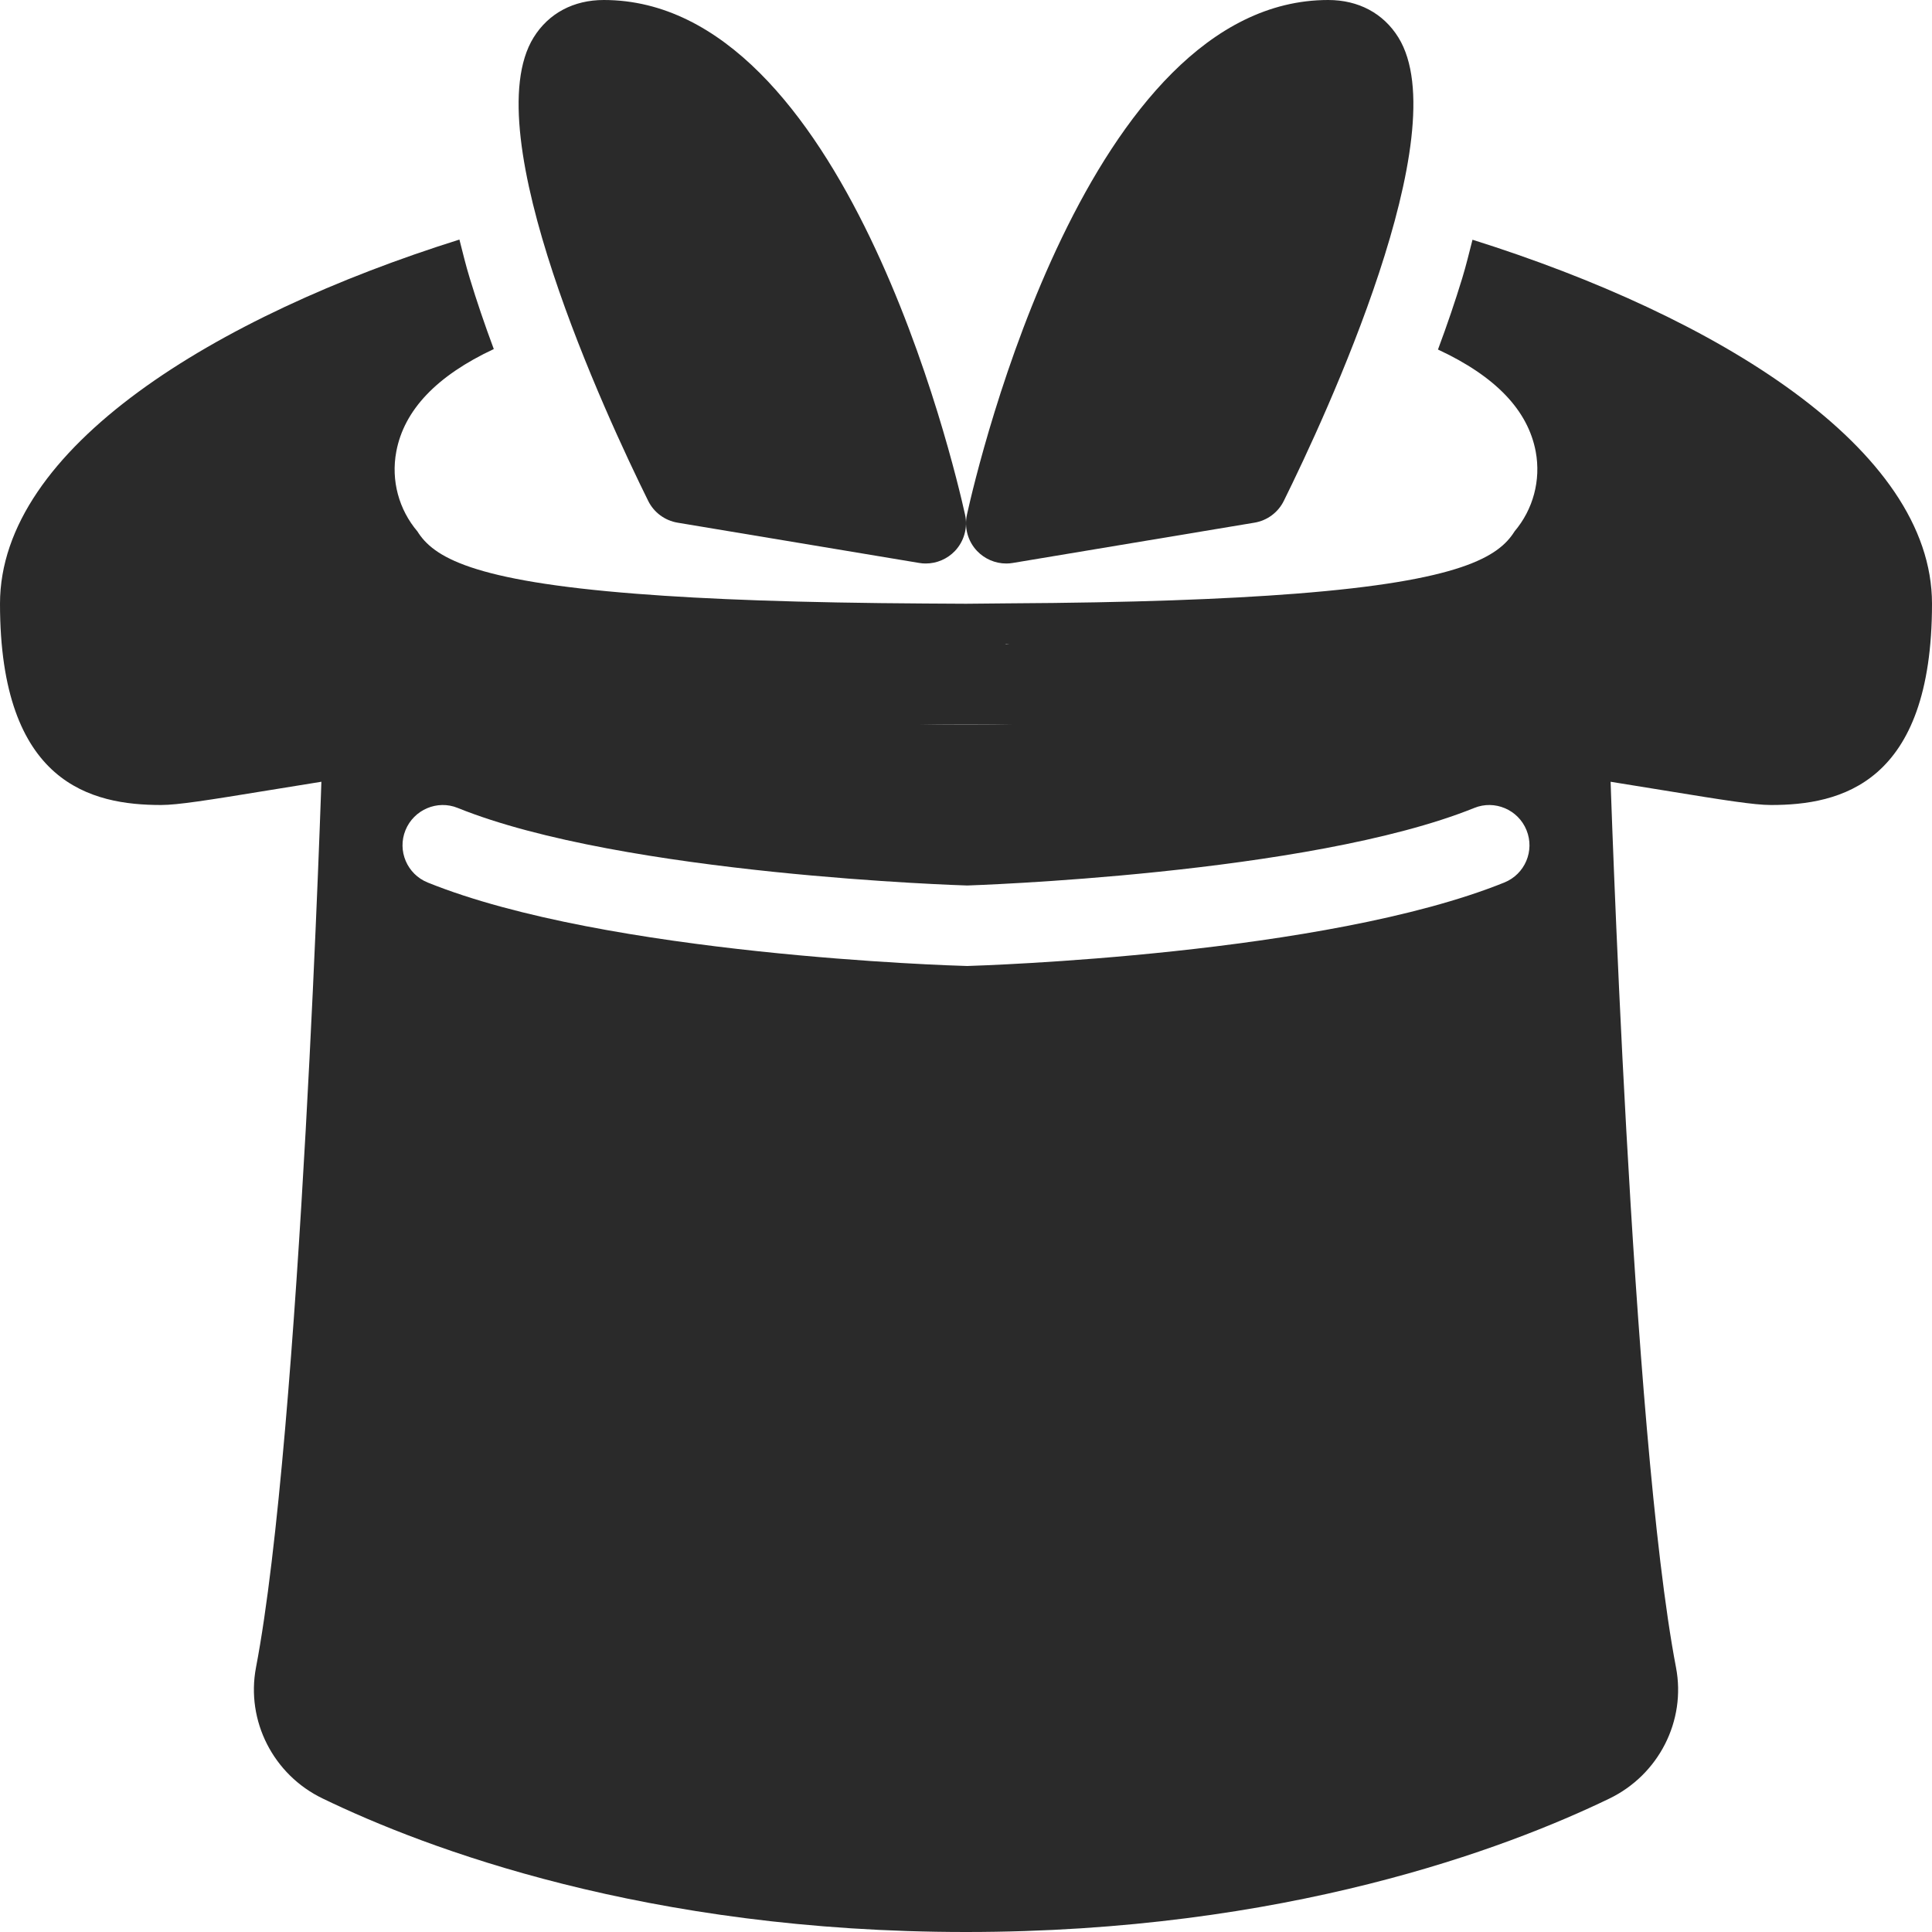 <?xml version="1.0" encoding="UTF-8"?> <svg xmlns="http://www.w3.org/2000/svg" xmlns:xlink="http://www.w3.org/1999/xlink" id="Layer_1" x="0px" y="0px" viewBox="0 0 512 512" style="enable-background:new 0 0 512 512;" xml:space="preserve" width="512px" height="512px"><g><g> <g> <path d="M444.16,441.899c-11.84-61.867-17.451-237.803-17.493-239.573C426.475,196.565,421.76,192,416,192H96 c-5.76,0-10.475,4.565-10.667,10.325c-0.043,1.771-5.653,177.707-17.493,239.573c-2.688,14.144,4.587,28.437,17.685,34.731 C112.853,489.856,171.328,512,256,512s143.147-22.144,170.475-35.349C439.573,470.336,446.869,456.043,444.16,441.899z M398.656,233.877C351.211,253.035,260.16,255.872,256.32,256c-4.459-0.107-95.531-2.944-142.976-22.123 c-5.461-2.197-8.107-8.427-5.888-13.867c2.219-5.461,8.469-8.107,13.867-5.888c43.947,17.749,134.08,20.523,134.997,20.544 c0.277-0.021,90.475-2.837,134.357-20.544c5.397-2.219,11.669,0.427,13.867,5.888C406.763,225.472,404.117,231.68,398.656,233.877 z" data-original="#000000" class="active-path" data-old_color="#000000" fill="#2A2A2A"></path> </g> </g><g> <g> <path d="M255.744,136.363C252.651,122.389,223.595,0,160,0c-8,0-14.613,3.52-18.581,9.92 c-15.68,25.259,19.264,100.373,30.357,122.816c1.515,3.072,4.437,5.227,7.808,5.781l64,10.667 c0.576,0.107,1.173,0.149,1.749,0.149c2.901,0,5.717-1.195,7.744-3.328C255.509,143.424,256.512,139.819,255.744,136.363z" data-original="#000000" class="active-path" data-old_color="#000000" fill="#2A2A2A"></path> </g> </g><g> <g> <path d="M390.229,63.531c-0.875,3.371-1.643,6.656-2.731,10.219c-1.835,6.016-3.968,12.309-6.421,18.88 c15.275,7.104,23.829,16.085,25.899,27.008c1.429,7.68-0.704,15.381-5.589,21.163c-4.203,6.741-14.251,13.12-58.069,16.533 c-18.603,1.451-43.179,2.389-76.16,2.56L256,160l-10.795-0.064c-33.195-0.192-57.877-1.109-76.544-2.581 c-43.797-3.413-53.824-9.792-58.048-16.533c-4.885-5.76-7.04-13.461-5.589-21.163c2.069-11.029,10.752-20.096,25.835-27.157 c-2.432-6.528-4.544-12.757-6.357-18.731c-1.109-3.605-1.877-6.891-2.752-10.283C57.152,83.776,0,118.72,0,160 c0,47.808,24.363,53.333,42.667,53.333c4.459,0,12.373-1.259,28.437-3.883C108.437,203.349,177.984,192,256,192 s147.563,11.349,184.896,17.451c16.064,2.624,23.979,3.883,28.437,3.883c18.304,0,42.667-5.525,42.667-53.333 C512,118.805,455.083,83.925,390.229,63.531z M266.667,170.667c-0.107,0-0.192-0.064-0.299-0.064h0.853c0.085,0,0.149,0,0.235,0 C267.179,170.603,266.923,170.667,266.667,170.667z" data-original="#000000" class="active-path" data-old_color="#000000" fill="#2A2A2A"></path> </g> </g><g> <g> <path d="M370.581,9.92C366.613,3.52,360,0,352,0c-63.595,0-92.651,122.389-95.744,136.363c-0.768,3.456,0.235,7.083,2.667,9.643 c2.027,2.133,4.843,3.328,7.744,3.328c0.576,0,1.173-0.043,1.749-0.149l64-10.667c3.392-0.555,6.293-2.709,7.808-5.781 C351.317,110.293,386.261,35.179,370.581,9.92z" data-original="#000000" class="active-path" data-old_color="#000000" fill="#2A2A2A"></path> </g> </g></g> </svg> 
